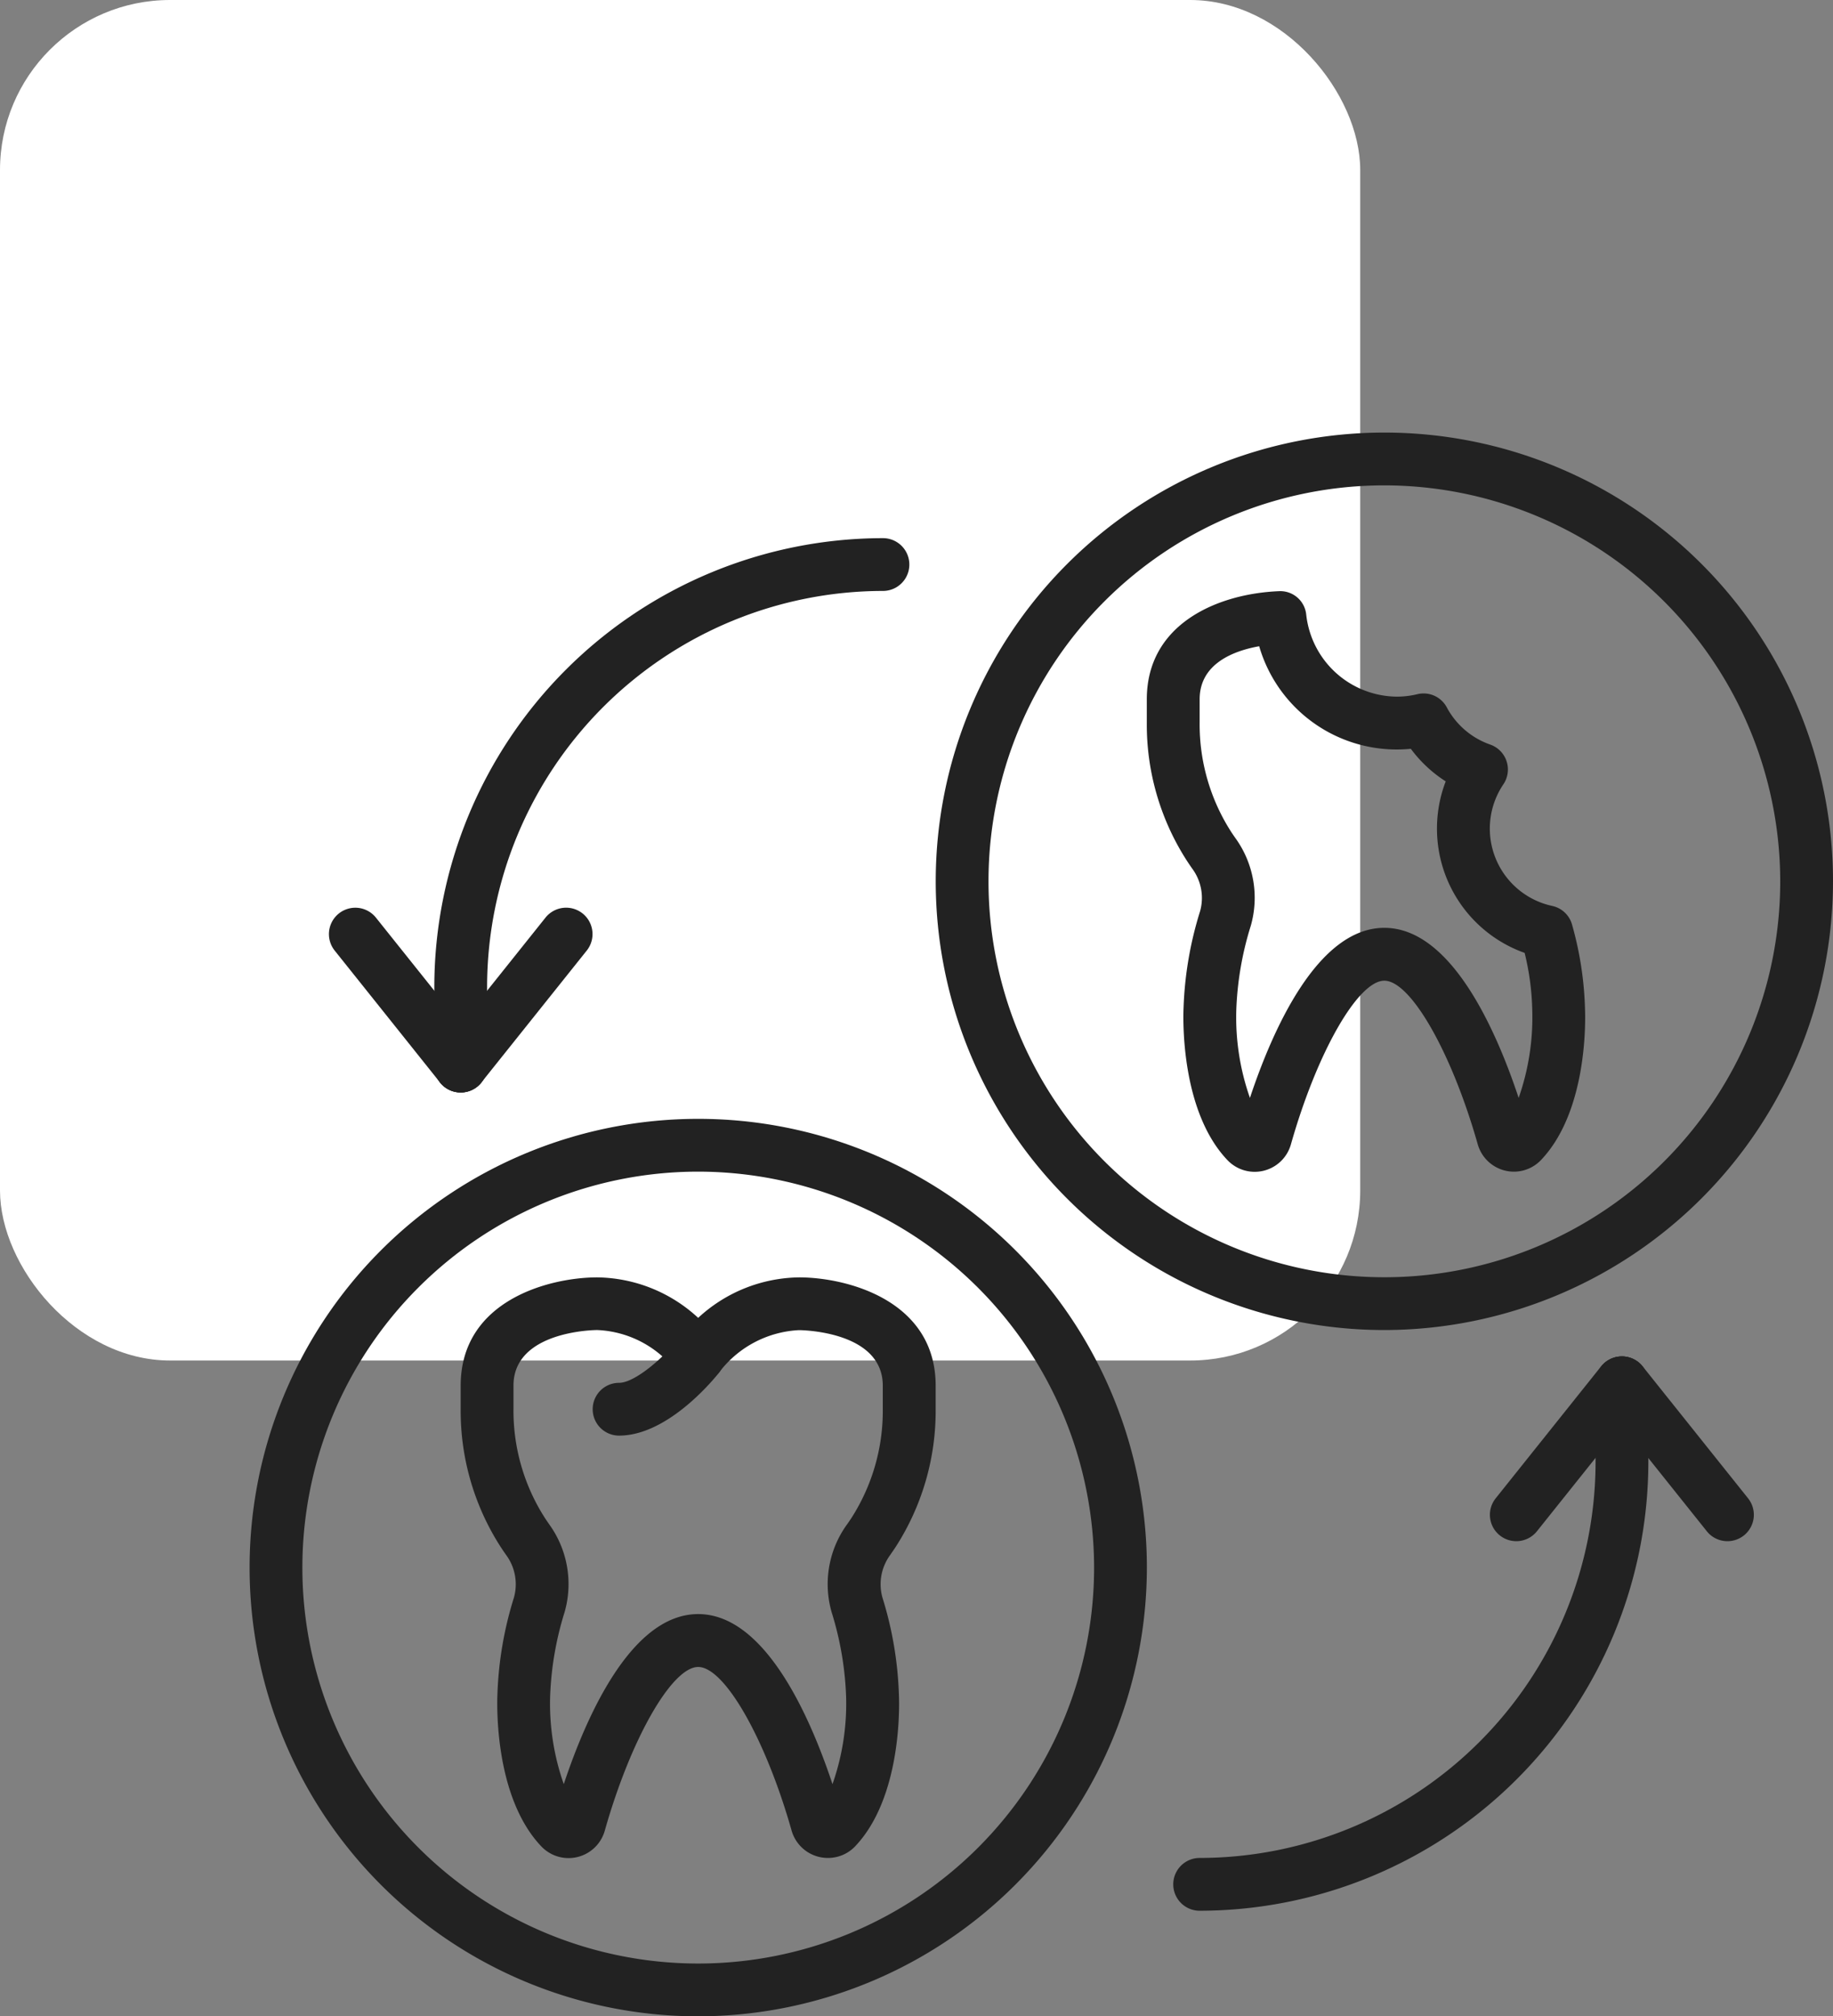 <svg xmlns="http://www.w3.org/2000/svg" width="53.903" height="59.281" viewBox="0 0 53.903 59.281"><rect x="0" y="0" width="53.903" height="59.281" fill="#808080" stroke="none"/><g transform="translate(-815 -761)"><rect width="40" height="40" rx="5" transform="translate(815 761)" fill="#fff"></rect><g transform="translate(803.621 759)"><g transform="translate(18.719 14.718)"><path d="M13.193,149.686a13.193,13.193,0,1,1,13.193-13.193A13.208,13.208,0,0,1,13.193,149.686Zm0-24.834a11.641,11.641,0,1,0,11.641,11.641,11.654,11.654,0,0,0-11.641-11.641Z" transform="translate(0 -103.123)" fill="#222"></path><path d="M33.973,35.267a.776.776,0,0,1-.776-.776V32.163A13.208,13.208,0,0,1,46.39,18.97a.776.776,0,0,1,0,1.552A11.654,11.654,0,0,0,34.749,32.163v2.328A.776.776,0,0,1,33.973,35.267Z" transform="translate(-27.765 -15.866)" fill="#222"></path><path d="M18.111,90.792a.773.773,0,0,1-.606-.291l-3.1-3.88a.776.776,0,0,1,1.212-.97l3.1,3.88a.776.776,0,0,1-.606,1.261Z" transform="translate(-11.902 -71.39)" fill="#222"></path><path d="M33.971,90.793a.776.776,0,0,1-.605-1.261l3.1-3.88a.776.776,0,0,1,1.212.97l-3.1,3.88A.778.778,0,0,1,33.971,90.793Z" transform="translate(-27.764 -71.392)" fill="#222"></path><path d="M166.757,182.279a.776.776,0,1,1,0-1.552A11.654,11.654,0,0,0,178.4,169.086v-2.328a.776.776,0,1,1,1.552,0v2.328A13.207,13.207,0,0,1,166.757,182.279Z" transform="translate(-138.819 -138.82)" fill="#222"></path><path d="M245.742,171.414a.773.773,0,0,1-.606-.291l-3.1-3.88a.776.776,0,1,1,1.212-.97l3.1,3.88a.776.776,0,0,1-.606,1.261Z" transform="translate(-202.283 -138.82)" fill="#222"></path><path d="M223.663,171.414a.776.776,0,0,1-.605-1.261l3.1-3.88a.776.776,0,1,1,1.212.97l-3.1,3.88A.777.777,0,0,1,223.663,171.414Z" transform="translate(-186.414 -138.82)" fill="#222"></path><path d="M48.734,168.827a1.108,1.108,0,0,1-1.065-.8c-.764-2.7-1.972-4.815-2.748-4.815s-1.984,2.116-2.748,4.815a1.106,1.106,0,0,1-1.862.464c-1.386-1.45-1.308-4.178-1.294-4.484a10.689,10.689,0,0,1,.485-2.834,1.452,1.452,0,0,0-.223-1.245c-.056-.078-.11-.159-.163-.239a7.388,7.388,0,0,1-1.18-4.067v-.68c0-2.519,2.626-3.184,4.015-3.184a4.447,4.447,0,0,1,2.969,1.19,4.447,4.447,0,0,1,2.969-1.19c1.389,0,4.015.665,4.015,3.185v.68a7.384,7.384,0,0,1-1.178,4.063c-.054.081-.109.162-.165.242a1.452,1.452,0,0,0-.222,1.244,10.769,10.769,0,0,1,.485,2.869c.012.272.092,3-1.294,4.451A1.1,1.1,0,0,1,48.734,168.827Zm-6.782-15.521c-.1,0-2.463.033-2.463,1.633v.68a5.842,5.842,0,0,0,.924,3.213c.04.062.085.126.13.191a3,3,0,0,1,.45,2.574,9.418,9.418,0,0,0-.425,2.441,7.132,7.132,0,0,0,.4,2.619c.664-2,1.989-5,3.952-5s3.286,3,3.95,5a7.138,7.138,0,0,0,.4-2.583,9.421,9.421,0,0,0-.426-2.475,2.993,2.993,0,0,1,.449-2.572c.047-.065.091-.13.133-.194a5.837,5.837,0,0,0,.923-3.211v-.68c0-1.593-2.346-1.632-2.464-1.633a3.139,3.139,0,0,0-2.331,1.219.806.806,0,0,1-1.274,0A3.077,3.077,0,0,0,41.952,153.306Z" transform="translate(-31.729 -126.92)" fill="#222"></path><path d="M62.426,164.343a.776.776,0,0,1,0-1.552c.462,0,1.3-.733,1.723-1.262a.776.776,0,0,1,1.21.972c-.247.307-1.55,1.842-2.933,1.842Z" transform="translate(-51.561 -134.853)" fill="#222"></path><path d="M136.493,26.386a13.193,13.193,0,1,1,13.193-13.193A13.208,13.208,0,0,1,136.493,26.386Zm0-24.834a11.641,11.641,0,1,0,11.641,11.641A11.654,11.654,0,0,0,136.493,1.552Z" transform="translate(-103.123 0)" fill="#222"></path><path d="M172.034,45.533a1.108,1.108,0,0,1-1.065-.8c-.764-2.7-1.972-4.815-2.748-4.815s-1.984,2.116-2.748,4.815a1.106,1.106,0,0,1-1.862.464c-1.386-1.45-1.308-4.178-1.294-4.484a10.691,10.691,0,0,1,.485-2.835,1.449,1.449,0,0,0-.223-1.245q-.085-.12-.163-.24a7.385,7.385,0,0,1-1.18-4.066v-.68c0-2.23,2.095-3.107,3.888-3.181a.766.766,0,0,1,.8.688,2.705,2.705,0,0,0,2.682,2.413,2.63,2.63,0,0,0,.595-.074.772.772,0,0,1,.857.39,2.315,2.315,0,0,0,1.277,1.093.777.777,0,0,1,.387,1.168,2.326,2.326,0,0,0,1.436,3.576.774.774,0,0,1,.587.563,10.047,10.047,0,0,1,.377,2.463c.012.272.092,3-1.3,4.451A1.1,1.1,0,0,1,172.034,45.533Zm-7.493-15.448c-.75.134-1.751.51-1.751,1.56v.68a5.842,5.842,0,0,0,.924,3.213c.041.063.085.128.131.192a3,3,0,0,1,.449,2.573,9.389,9.389,0,0,0-.425,2.441,7.138,7.138,0,0,0,.4,2.62c.664-2,1.989-5,3.952-5s3.286,3,3.95,5a7.146,7.146,0,0,0,.4-2.583,7.719,7.719,0,0,0-.224-1.68,3.879,3.879,0,0,1-2.321-5.043A3.87,3.87,0,0,1,169,33.1,4.211,4.211,0,0,1,164.541,30.085Z" transform="translate(-134.852 -23.803)" fill="#222"></path></g></g></g></svg>